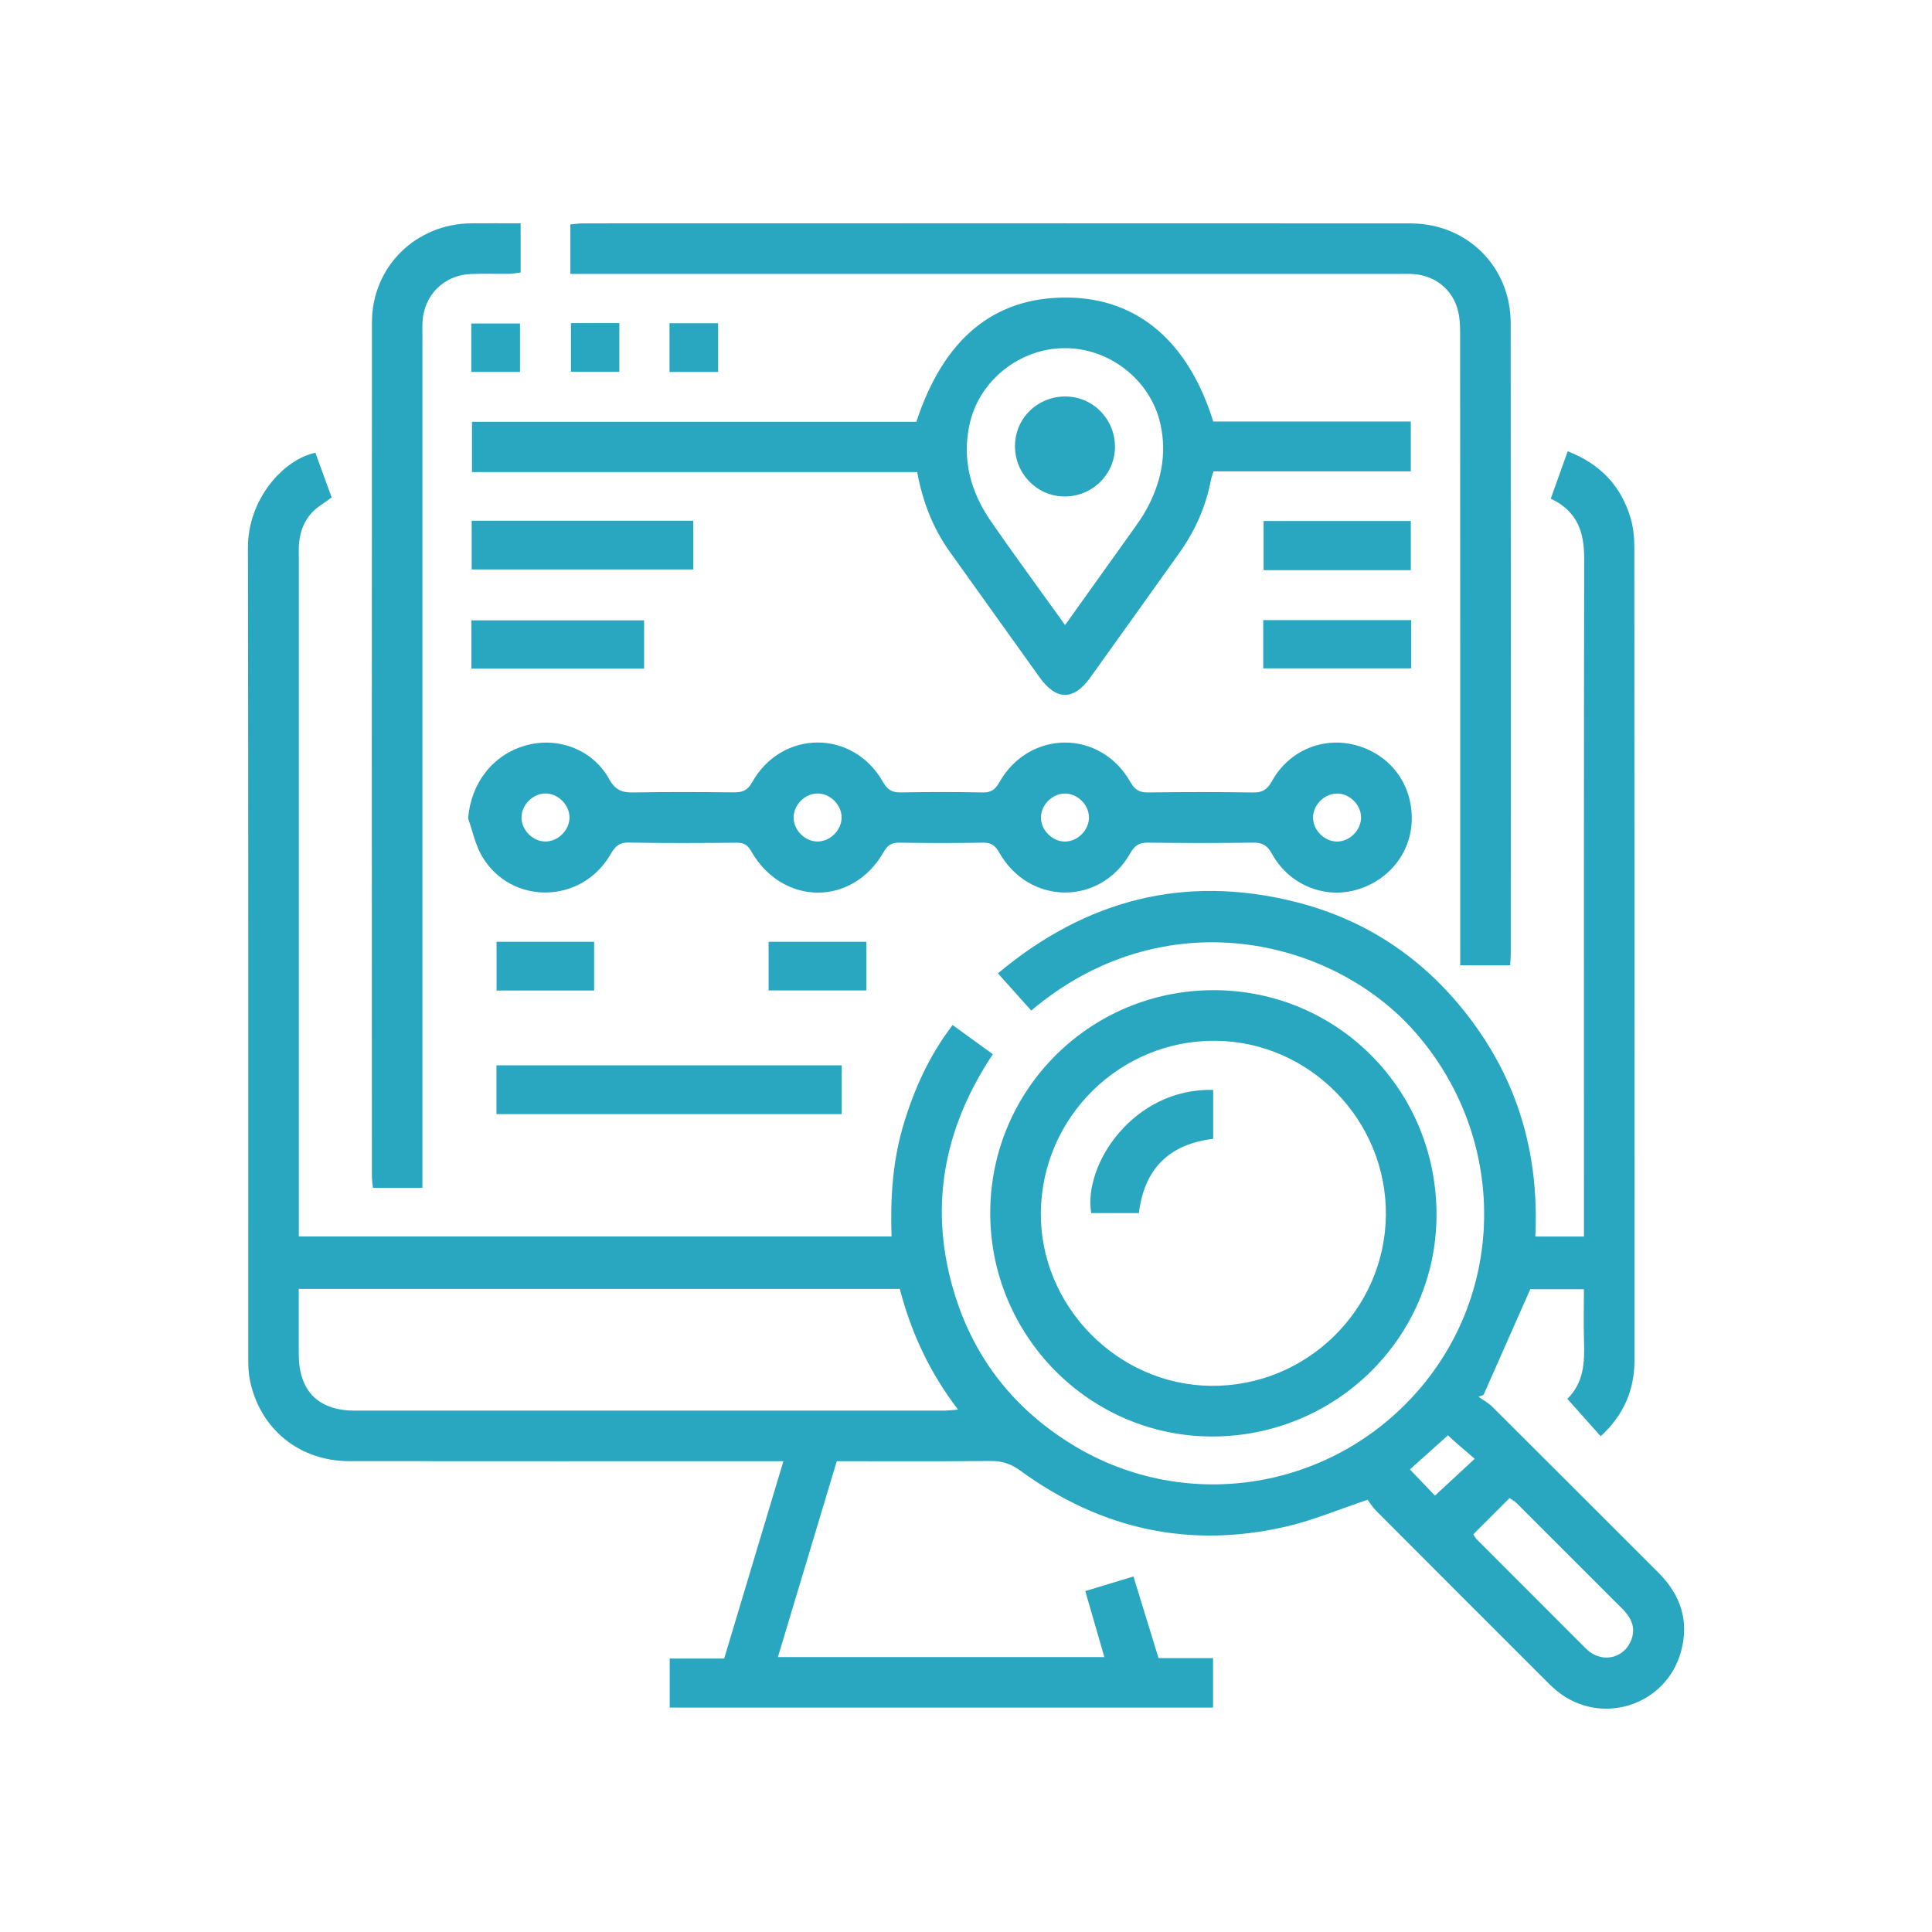 <?xml version="1.0" encoding="utf-8"?>
<!-- Generator: Adobe Illustrator 27.1.1, SVG Export Plug-In . SVG Version: 6.00 Build 0)  -->
<svg version="1.1" id="Layer_1" xmlns="http://www.w3.org/2000/svg" xmlns:xlink="http://www.w3.org/1999/xlink" x="0px" y="0px"
	 viewBox="0 0 700 700" style="enable-background:new 0 0 700 700;" xml:space="preserve">
<style type="text/css">
	.st0{fill:#2AA7C0;}
	.st1{fill:#2AA7C0;stroke:#2AA7C0;stroke-width:5.093;stroke-miterlimit:10;}
	.st2{fill:#F6F6F6;}
	.st3{fill:#2AA7C0;stroke:#2AA7C0;stroke-width:0.968;stroke-miterlimit:10;}
	.st4{fill:#2AA7C0;stroke:#2AA7C0;stroke-width:4;stroke-miterlimit:10;}
	.st5{fill:#2AA7C0;stroke:#2AA7C0;stroke-width:1.436;stroke-miterlimit:10;}
</style>
<g>
	<path class="st0" d="M561.87,180.68c2.1-5.89,4.02-11.26,6.14-17.18c11.87,4.63,19.33,12.59,22.78,24.18
		c0.99,3.34,1.36,6.98,1.36,10.48c0.07,98.2,0.05,196.4,0.06,294.6c0,10.82-3.84,19.88-12.25,27.62
		c-4.07-4.57-7.88-8.84-12.08-13.55c6.03-5.91,6.28-13.28,6.04-20.87c-0.2-6.14-0.04-12.28-0.04-18.85c-6.92,0-13.53,0-19.43,0
		c-5.72,12.93-11.34,25.63-16.95,38.33c-0.61,0.21-1.23,0.42-1.84,0.62c1.69,1.2,3.58,2.18,5.02,3.62
		c20.11,20.02,40.16,40.11,60.23,60.16c8.04,8.03,11.21,17.51,8.14,28.61c-5.44,19.67-29.12,27.12-44.94,14.22
		c-1.87-1.53-3.57-3.29-5.28-5c-20.07-20.06-40.15-40.12-60.17-60.22c-1.44-1.45-2.53-3.25-3.14-4.05
		c-10.59,3.54-19.73,7.41-29.25,9.64c-35.13,8.2-67.33,1.1-96.41-20.08c-3.34-2.43-6.53-3.66-10.69-3.62
		c-18.47,0.18-36.94,0.08-55.99,0.08c-7.09,23.6-14.15,47.08-21.33,70.98c39.55,0,78.65,0,118.28,0c-2.28-7.9-4.52-15.65-6.91-23.93
		c5.89-1.78,11.33-3.43,17.46-5.28c3.07,10,6,19.55,9.08,29.57c6.55,0,13,0,19.76,0c0,6.23,0,11.91,0,17.93
		c-65.65,0-131.07,0-196.87,0c0-5.83,0-11.51,0-17.77c6.52,0,12.97,0,19.73,0c7.19-23.95,14.24-47.45,21.46-71.5
		c-2.77,0-4.98,0-7.19,0c-50.03,0-100.07,0.04-150.1-0.02c-18.09-0.02-32.3-11.6-35.98-29.18c-0.53-2.53-0.62-5.19-0.62-7.78
		c-0.03-98.01,0.08-196.03-0.12-294.04c-0.04-17.36,12.67-31.86,24.44-34.37c1.91,5.25,3.85,10.6,5.89,16.2
		c-1.33,0.96-2.47,1.85-3.68,2.63c-5.09,3.29-7.56,8.1-8.13,13.98c-0.16,1.67-0.08,3.36-0.08,5.04c0,79.9,0,159.81,0,239.71
		c0,2.02,0,4.04,0,6.41c71.66,0,142.85,0,214.76,0c-0.47-13.72,0.36-27.22,4.28-40.36c3.87-12.94,9.29-25.06,17.84-36.26
		c4.96,3.6,9.59,6.96,14.58,10.58c-18.21,27.33-23.43,56.53-13.59,87.71c7.31,23.13,21.69,41.07,42.4,53.76
		c41.47,25.42,95.23,16.41,126.58-21.12c31.12-37.25,29.94-91.55-2.39-128.35c-30.21-34.39-91.28-48.26-139.09-7.81
		c-3.8-4.25-7.62-8.52-12.07-13.49c31.93-26.7,67.61-35.93,107.65-25.92c27.23,6.81,49.09,22.22,65.45,45.09
		c16.21,22.66,22.97,48.17,21.61,76.19c6.02,0,11.51,0,17.62,0c0-2.38,0-4.57,0-6.75c0-79.72-0.06-159.44,0.08-239.16
		C573.96,192.72,571.49,185.21,561.87,180.68z M326.01,467c-72.9,0-145.05,0-217.77,0c0,8.08-0.02,15.87,0,23.66
		c0.04,13.33,7.06,20.43,20.35,20.44c71.1,0.02,142.2,0.01,213.3,0c1.54,0,3.07-0.21,5.22-0.37
		C336.77,497.2,330.11,482.74,326.01,467z M533.81,555.9c0.53,0.82,0.76,1.35,1.13,1.72c13.15,13.18,26.3,26.34,39.47,39.5
		c0.65,0.65,1.36,1.28,2.14,1.78c5.69,3.68,12.8,1.03,14.75-5.48c1.29-4.31-0.58-7.58-3.49-10.5
		c-12.77-12.77-25.53-25.54-38.31-38.29c-0.73-0.73-1.69-1.24-2.55-1.86C542.49,547.22,538.29,551.42,533.81,555.9z M524.61,520.06
		c-4.95,4.44-9.48,8.49-13.77,12.34c3.26,3.41,6.39,6.68,9.07,9.49c4.58-4.24,9.13-8.46,14.41-13.34c-2.22-1.9-4.19-3.56-6.14-5.26
		C527.08,522.33,526.01,521.33,524.61,520.06z"/>
	<path class="st0" d="M169.6,296.53c0.98-12.65,8.89-23.05,20.81-26.42c11.73-3.31,24.35,1.41,30.32,12.19
		c2.2,3.97,4.64,4.9,8.75,4.82c12.13-0.23,24.27-0.14,36.4-0.04c3,0.02,4.89-0.55,6.61-3.61c10.75-19.17,36.56-19.27,47.4-0.21
		c1.63,2.87,3.28,3.91,6.47,3.85c9.89-0.18,19.79-0.19,29.68,0.01c3.05,0.06,4.53-1.02,6.02-3.65c10.84-19.13,36.6-19.26,47.44-0.22
		c1.63,2.86,3.26,3.91,6.46,3.87c12.69-0.17,25.39-0.19,38.08,0.01c3.46,0.06,5.18-1.15,6.85-4.16
		c6.17-11.13,18.62-16.21,30.54-12.92c12.38,3.42,20.33,14.11,20.08,27.01c-0.24,12.26-8.83,22.66-21.17,25.63
		c-11.39,2.75-23.51-2.52-29.45-13.27c-1.68-3.04-3.43-4.17-6.87-4.12c-12.69,0.2-25.39,0.18-38.08,0.01
		c-3.22-0.04-4.83,1.04-6.45,3.89c-10.82,19.03-36.59,18.87-47.43-0.28c-1.5-2.65-3.01-3.67-6.04-3.61
		c-10.08,0.19-20.16,0.17-30.24,0.01c-2.8-0.04-4.21,0.93-5.61,3.38c-11.27,19.74-36.6,19.6-47.98-0.25
		c-1.31-2.29-2.66-3.13-5.2-3.11c-13.07,0.1-26.14,0.2-39.2-0.06c-3.66-0.07-5.05,1.64-6.68,4.43
		c-10.44,17.86-35.77,18.33-46.35,0.73C172.24,306.27,171.27,301.19,169.6,296.53z M206.34,296.15c-0.02-4.52-4.06-8.6-8.6-8.66
		c-4.5-0.06-8.65,3.94-8.79,8.47c-0.15,4.73,4.15,9.06,8.87,8.93C202.38,304.77,206.36,300.68,206.34,296.15z M304.93,296.12
		c-0.04-4.52-4.1-8.58-8.63-8.63c-4.51-0.04-8.64,3.97-8.76,8.5c-0.13,4.74,4.18,9.05,8.9,8.9
		C300.99,304.75,304.96,300.65,304.93,296.12z M394.55,296.01c-0.12-4.55-4.22-8.54-8.75-8.49c-4.78,0.05-8.92,4.45-8.63,9.17
		c0.28,4.54,4.54,8.42,9.02,8.21C390.75,304.69,394.67,300.52,394.55,296.01z M493.14,296.03c-0.11-4.55-4.2-8.55-8.73-8.51
		c-4.78,0.04-8.93,4.42-8.65,9.15c0.27,4.54,4.51,8.43,9,8.23C489.31,304.71,493.24,300.54,493.14,296.03z"/>
	<path class="st0" d="M206.66,99.24c0-6.32,0-11.86,0-17.94c1.64-0.13,3.24-0.37,4.83-0.37c99.85-0.02,199.7-0.05,299.55,0.01
		c20.51,0.01,36.28,15.66,36.31,36.1c0.09,76.15,0.04,152.29,0.03,228.44c0,1.28-0.13,2.56-0.22,4.27c-5.83,0-11.51,0-18.1,0
		c0-2.24,0-4.58,0-6.91c0-73.91,0.01-147.81-0.03-221.72c0-2.78-0.06-5.64-0.71-8.31c-1.88-7.73-8.05-12.83-15.95-13.49
		c-2.04-0.17-4.1-0.07-6.16-0.07c-97.24,0-194.47,0-291.71,0C212.1,99.24,209.7,99.24,206.66,99.24z"/>
	<path class="st0" d="M439.59,152.73c23.88,0,47.54,0,71.57,0c0,6.05,0,11.73,0,18.05c-23.86,0-47.64,0-71.48,0
		c-0.44,1.44-0.78,2.29-0.95,3.17c-1.83,9.7-5.78,18.46-11.49,26.47c-10.74,15.04-21.46,30.08-32.23,45.09
		c-5.98,8.33-12.27,8.35-18.24,0.05c-10.89-15.16-21.69-30.37-32.57-45.53c-6.19-8.62-9.91-18.26-11.88-28.98
		c-53.81,0-107.32,0-161.3,0c0-6.1,0-11.78,0-18.22c53.63,0,107.44,0,160.99,0c9.97-30.33,28.26-45.21,54.63-45.02
		C411.96,107.99,430.51,123.55,439.59,152.73z M385.9,226.46c8.88-12.42,17.13-23.93,25.35-35.47c1.4-1.97,2.79-3.98,3.96-6.09
		c5.4-9.79,7.69-20.11,5.24-31.24c-3.46-15.7-18.15-27.46-34.47-27.52c-16.53-0.06-31.39,11.85-34.75,27.84
		c-2.7,12.85,0.55,24.41,7.84,34.96c6.46,9.36,13.19,18.54,19.81,27.79C381.02,219.74,383.2,222.72,385.9,226.46z"/>
	<path class="st0" d="M440,358.76c44.86,0.15,80.64,36.44,80.48,81.63c-0.16,44.37-36.61,80.18-81.5,80.08
		c-44.35-0.1-80.42-36.7-80.2-81.37C359,394.48,395.27,358.6,440,358.76z M377.12,439.27c-0.35,33.8,27.62,62.41,61.47,62.84
		c34.6,0.45,63.22-27.43,63.54-61.88c0.32-34.3-27.56-62.82-61.72-63.13C405.9,376.78,377.49,404.69,377.12,439.27z"/>
	<path class="st0" d="M188.64,80.91c0,6.3,0,11.84,0,17.83c-1.42,0.16-2.83,0.45-4.24,0.47c-4.66,0.07-9.34-0.14-13.99,0.08
		c-9.6,0.46-16.74,7.63-17.32,17.21c-0.11,1.86-0.04,3.73-0.04,5.6c0,100.2,0,200.4,0,300.6c0,2.41,0,4.81,0,7.67
		c-6.01,0-11.68,0-17.95,0c-0.11-1.39-0.36-2.98-0.36-4.57c-0.02-103-0.05-206,0.02-309c0.02-20.11,15.81-35.68,35.95-35.89
		C176.47,80.86,182.24,80.91,188.64,80.91z"/>
	<path class="st0" d="M304.97,403.66c-41.79,0-83.28,0-125.1,0c0-5.96,0-11.63,0-17.67c41.69,0,83.18,0,125.1,0
		C304.97,391.68,304.97,397.35,304.97,403.66z"/>
	<path class="st0" d="M170.9,188.66c27.02,0,53.45,0,80.3,0c0,5.85,0,11.52,0,17.67c-26.59,0-53.28,0-80.3,0
		C170.9,200.52,170.9,194.86,170.9,188.66z"/>
	<path class="st0" d="M170.81,242.26c0-5.95,0-11.48,0-17.49c20.79,0,41.5,0,62.56,0c0,5.78,0,11.45,0,17.49
		C212.61,242.26,192.03,242.26,170.81,242.26z"/>
	<path class="st0" d="M511.17,206.58c-17.96,0-35.42,0-53.35,0c0-5.92,0-11.72,0-17.82c17.79,0,35.39,0,53.35,0
		C511.17,194.65,511.17,200.32,511.17,206.58z"/>
	<path class="st0" d="M511.3,224.68c0,5.94,0,11.47,0,17.48c-17.8,0-35.53,0-53.6,0c0-5.77,0-11.44,0-17.48
		C475.47,224.68,493.06,224.68,511.3,224.68z"/>
	<path class="st0" d="M215.27,358.89c-12.01,0-23.5,0-35.36,0c0-5.91,0-11.57,0-17.66c11.67,0,23.29,0,35.36,0
		C215.27,347.06,215.27,352.98,215.27,358.89z"/>
	<path class="st0" d="M313.91,358.85c-11.83,0-23.45,0-35.43,0c0-5.9,0-11.57,0-17.63c11.72,0,23.35,0,35.43,0
		C313.91,346.81,313.91,352.47,313.91,358.85z"/>
	<path class="st0" d="M170.76,134.75c0-6.06,0-11.58,0-17.55c5.83,0,11.49,0,17.65,0c0,5.62,0,11.4,0,17.55
		C182.66,134.75,177.01,134.75,170.76,134.75z"/>
	<path class="st0" d="M206.87,117.06c5.87,0,11.52,0,17.53,0c0,5.91,0,11.57,0,17.63c-5.76,0-11.42,0-17.53,0
		C206.87,128.94,206.87,123.16,206.87,117.06z"/>
	<path class="st0" d="M260.19,134.77c-5.99,0-11.65,0-17.61,0c0-5.98,0-11.63,0-17.65c5.89,0,11.54,0,17.61,0
		C260.19,122.85,260.19,128.51,260.19,134.77z"/>
	<path class="st0" d="M367.75,161.29c0.2-10.01,8.43-17.82,18.57-17.63c9.96,0.19,17.85,8.49,17.65,18.58
		c-0.2,9.96-8.5,17.84-18.58,17.64C375.46,179.69,367.55,171.35,367.75,161.29z"/>
	<path class="st0" d="M439.56,394.89c0,6.1,0,11.8,0,17.72c-16.01,1.96-24.97,10.9-26.92,26.92c-5.92,0-11.62,0-17.27,0
		C392.4,422.04,410.61,394.16,439.56,394.89z"/>
</g>
</svg>
